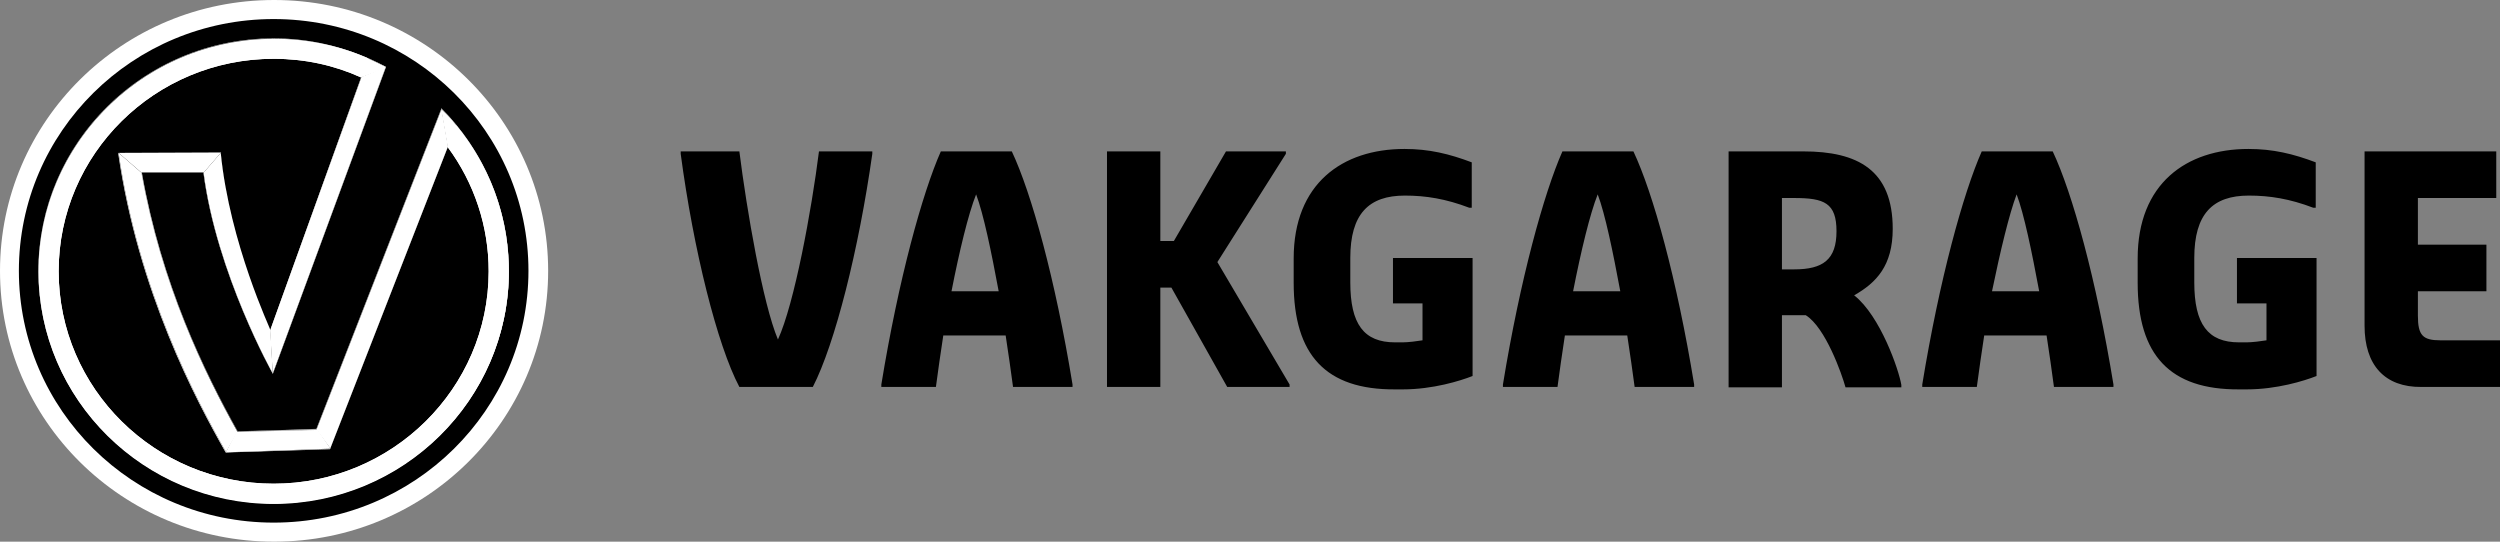 <?xml version="1.0" encoding="UTF-8" standalone="no"?><svg width="1920" height="416" viewBox="0 0 1920 416" fill="none" xmlns="http://www.w3.org/2000/svg">
<rect x="0" y="0" width="1920" height="416" fill="#808080" stroke="none"/>
<g clip-path="url(#clip0_97_438)">
<path d="M0 208.007C0 93.107 94.209 0 210.491 0C326.767 0 420.982 93.107 420.982 208.007C420.982 322.9 326.767 416 210.491 416C94.209 416 0 322.906 0 208.007Z" fill="white"/>
<path d="M183.708 331.621L174.562 347.189L254.606 344.699L243.892 329.753L183.708 331.621Z" fill="white"/>
<path d="M210.174 371.478C119.108 371.478 45.055 298.303 45.055 208.315C45.055 118.327 119.108 45.151 210.174 45.151C234.125 45.151 256.811 50.138 277.289 59.474L207.658 253.459C207.658 253.459 176.149 187.452 169.534 117.704H90.749C106.187 224.197 150.3 307.024 173.309 347.503L253.345 345.007L343.779 113.032C364.32 140.711 375.366 174.227 375.288 208.629C375.288 297.988 301.24 371.478 210.174 371.478Z" fill="black"/>
<path d="M210.175 14.638C102.09 14.638 14.496 101.199 14.496 208.007C14.496 314.808 102.09 401.369 210.175 401.369C318.254 401.369 405.854 314.808 405.854 208C405.854 101.199 318.254 14.638 210.175 14.638ZM215.532 386.423C116.269 389.228 32.767 311.689 29.934 213.301C27.094 114.893 105.562 32.689 205.135 29.891C232.545 28.954 259.019 34.563 282.647 44.837L207.968 253.145C207.968 253.145 176.459 187.138 169.844 117.389H91.066C106.504 223.876 150.617 306.702 173.619 347.182L253.662 344.692L350.395 96.213C374.346 125.488 389.474 162.219 390.733 203.014C393.566 301.1 315.104 383.311 215.532 386.423Z" fill="black"/>
<path d="M253.873 344.587L173.41 347.36L181.734 331.413L243.468 329.333L253.873 344.587Z" fill="white"/>
<path d="M91.066 117.396L109.028 132.964V132.342H156.607L169.844 117.082L91.066 117.396Z" fill="white"/>
<path d="M350.394 96.219C350.394 96.219 345.986 90.303 338.739 83.456L343.779 112.725C364.319 140.401 375.365 173.914 375.287 208.315C375.287 298.303 301.241 371.478 210.175 371.478C119.109 371.478 45.055 298.303 45.055 208.315C45.055 118.327 119.109 45.151 210.175 45.151C234.126 45.151 256.811 50.138 277.29 59.474L295.493 52.694L296.187 51.307C291.604 48.946 286.279 46.582 281.62 44.374C258.866 34.475 235.01 30.163 210.175 30.206C110.602 30.206 29.617 110.235 29.617 208.629C29.617 307.024 110.602 387.046 210.175 387.046C309.747 387.046 390.732 307.017 390.732 208.629C390.732 165.653 375.604 126.733 350.394 96.219Z" fill="white"/>
<path d="M169.526 117.396L156.289 132.65C166.37 210.49 209.541 287.099 209.541 287.099L207.65 253.466C207.966 253.151 176.458 187.145 169.526 117.396Z" fill="white"/>
<path d="M277.29 59.167H277.606L207.398 253.76L209.479 287.04L296.517 51.383L277.29 59.167Z" fill="white"/>
<path d="M109.028 132.964L91.066 117.396C106.504 223.883 150.617 306.709 173.619 347.189L182.442 331.621C156.923 285.847 124.149 218.588 109.028 132.964Z" fill="white"/>
<path d="M339.056 83.456L242.949 329.753L253.663 344.391L344.089 112.41V112.725L339.056 83.456Z" fill="white"/>
<path fill-rule="evenodd" clip-rule="evenodd" d="M339.055 83.456L242.948 329.753L182.442 331.306C156.923 285.539 123.833 217.966 108.711 132.342H156.297C166.371 210.182 209.542 286.784 209.542 286.784L296.2 51.383C270.675 37.682 241.05 29.583 210.175 29.583C110.602 29.583 29.617 109.612 29.617 208.007C29.624 306.395 110.602 386.423 210.175 386.423C309.747 386.423 390.732 306.395 390.732 208.007C390.732 159.743 370.88 115.536 339.055 83.456Z" stroke="white" stroke-width="0.272"/>
<g opacity="0.33">
<path d="M339.055 83.764L242.948 330.061L182.441 331.621C156.922 285.847 123.832 218.588 108.711 132.65H156.297C166.371 210.49 209.542 287.099 209.542 287.099L296.2 51.684" fill="black"/>
<path d="M339.055 83.764L242.948 330.061L182.441 331.621C156.922 285.847 123.832 218.588 108.711 132.65H156.297C166.371 210.49 209.542 287.099 209.542 287.099L296.2 51.684" stroke="black" stroke-width="0.272"/>
</g>
<path fill-rule="evenodd" clip-rule="evenodd" d="M522.773 118.135V116.267H567.835C573.509 161.412 585.797 233.028 597.46 260.744C610.064 233.342 623.295 161.419 628.968 116.267H669.932V118.135C659.534 191.618 641.256 264.17 624.244 297.181H567.835C550.823 265.101 532.545 191.618 522.773 118.135ZM676.863 295.313C690.1 214.354 708.371 148.341 722.558 116.267H777.068C792.197 148.341 810.467 214.354 823.705 295.306V297.181H778.01C776.435 285.347 774.544 271.954 772.344 257.631H724.442C722.241 271.954 720.35 285.347 718.776 297.181H676.863V295.313ZM730.748 223.698H766.987C761.314 193.177 755.325 164.216 749.658 149.278C743.669 164.216 736.73 193.177 730.748 223.698ZM850.173 116.267H891.136V185.079H901.534L941.555 116.267H987.559V118.135L934.94 201.276L990.399 295.306V297.181H942.497L899.643 220.893H891.136V297.181H850.173V116.267ZM993.542 217.152V198.471C993.542 141.179 1030.73 114.4 1078.63 114.4C1097.54 114.4 1112.97 118.135 1130.3 124.674V159.551H1128.41C1110.45 152.698 1095.01 150.208 1078.94 150.208C1051.21 150.208 1037.03 164.216 1037.03 198.157V216.844C1037.03 248.917 1047.43 262.926 1071.38 262.926H1077.36C1081.47 262.926 1088.71 261.995 1092.49 261.366V233.034H1069.8V198.157H1130.94V288.767C1121.48 292.509 1100.37 299.048 1077.37 299.048H1071.38C1018.43 299.356 993.542 272.892 993.542 217.152ZM1154.25 295.313C1167.48 214.354 1185.76 148.341 1199.94 116.267H1254.46C1269.59 148.341 1287.86 214.354 1301.1 295.306V297.181H1255.4C1253.83 285.347 1251.93 271.954 1249.73 257.631H1201.83C1199.63 271.954 1197.73 285.347 1196.16 297.181H1154.25V295.306L1154.25 295.313ZM1208.14 223.698H1244.38C1238.7 193.177 1232.72 164.216 1227.04 149.278C1221.06 164.216 1214.13 193.177 1208.14 223.698ZM1327.56 116.267H1384.91C1426.82 116.267 1453.61 130.59 1453.61 175.742C1453.61 204.073 1441 217.152 1423.99 226.803C1444.15 242.686 1458.33 284.102 1460.23 295.614V297.488H1417.36C1414.53 287.215 1401.93 251.407 1386.8 242.063H1368.53V297.488H1327.56V116.267ZM1377.98 206.878C1400.04 206.878 1410.43 199.409 1410.43 177.602C1410.43 155.81 1400.98 152.075 1377.98 152.075H1368.53V206.878H1377.98ZM1476.29 295.313C1489.53 214.354 1507.8 148.341 1521.98 116.267H1576.49C1591.62 148.341 1609.9 214.354 1623.13 295.306V297.181H1577.44C1575.69 283.979 1573.8 270.795 1571.77 257.631H1523.87C1521.85 270.795 1519.96 283.979 1518.2 297.181H1476.29V295.313ZM1529.86 223.698H1566.1C1560.42 193.177 1554.44 164.216 1548.77 149.278C1543.09 164.216 1536.16 193.177 1529.86 223.698ZM1641.73 217.152V198.471C1641.73 141.179 1678.91 114.4 1726.8 114.4C1745.71 114.4 1761.15 118.135 1778.48 124.674V159.551H1776.59C1758.63 152.698 1743.19 150.208 1727.12 150.208C1699.38 150.208 1685.21 164.216 1685.21 198.157V216.844C1685.21 248.917 1695.61 262.926 1719.55 262.926H1725.54C1729.64 262.926 1736.88 261.995 1740.66 261.366V233.034H1717.98V198.157H1779.11V288.767C1769.66 292.509 1748.55 299.048 1725.54 299.048H1719.56C1666.61 299.356 1641.73 272.892 1641.73 217.152ZM1815.98 250.162V116.267H1917.13V152.075H1856.94V187.883H1909.57V223.691H1856.94V242.378C1856.94 257.631 1860.72 261.366 1874.27 261.366H1920.91V297.181H1859.77C1831.41 297.488 1815.98 280.361 1815.98 250.162Z" fill="black"/>
</g>
<defs>
<clipPath id="clip0_97_438">
<rect width="1920" height="416" fill="white"/>
</clipPath>
</defs>
</svg>
